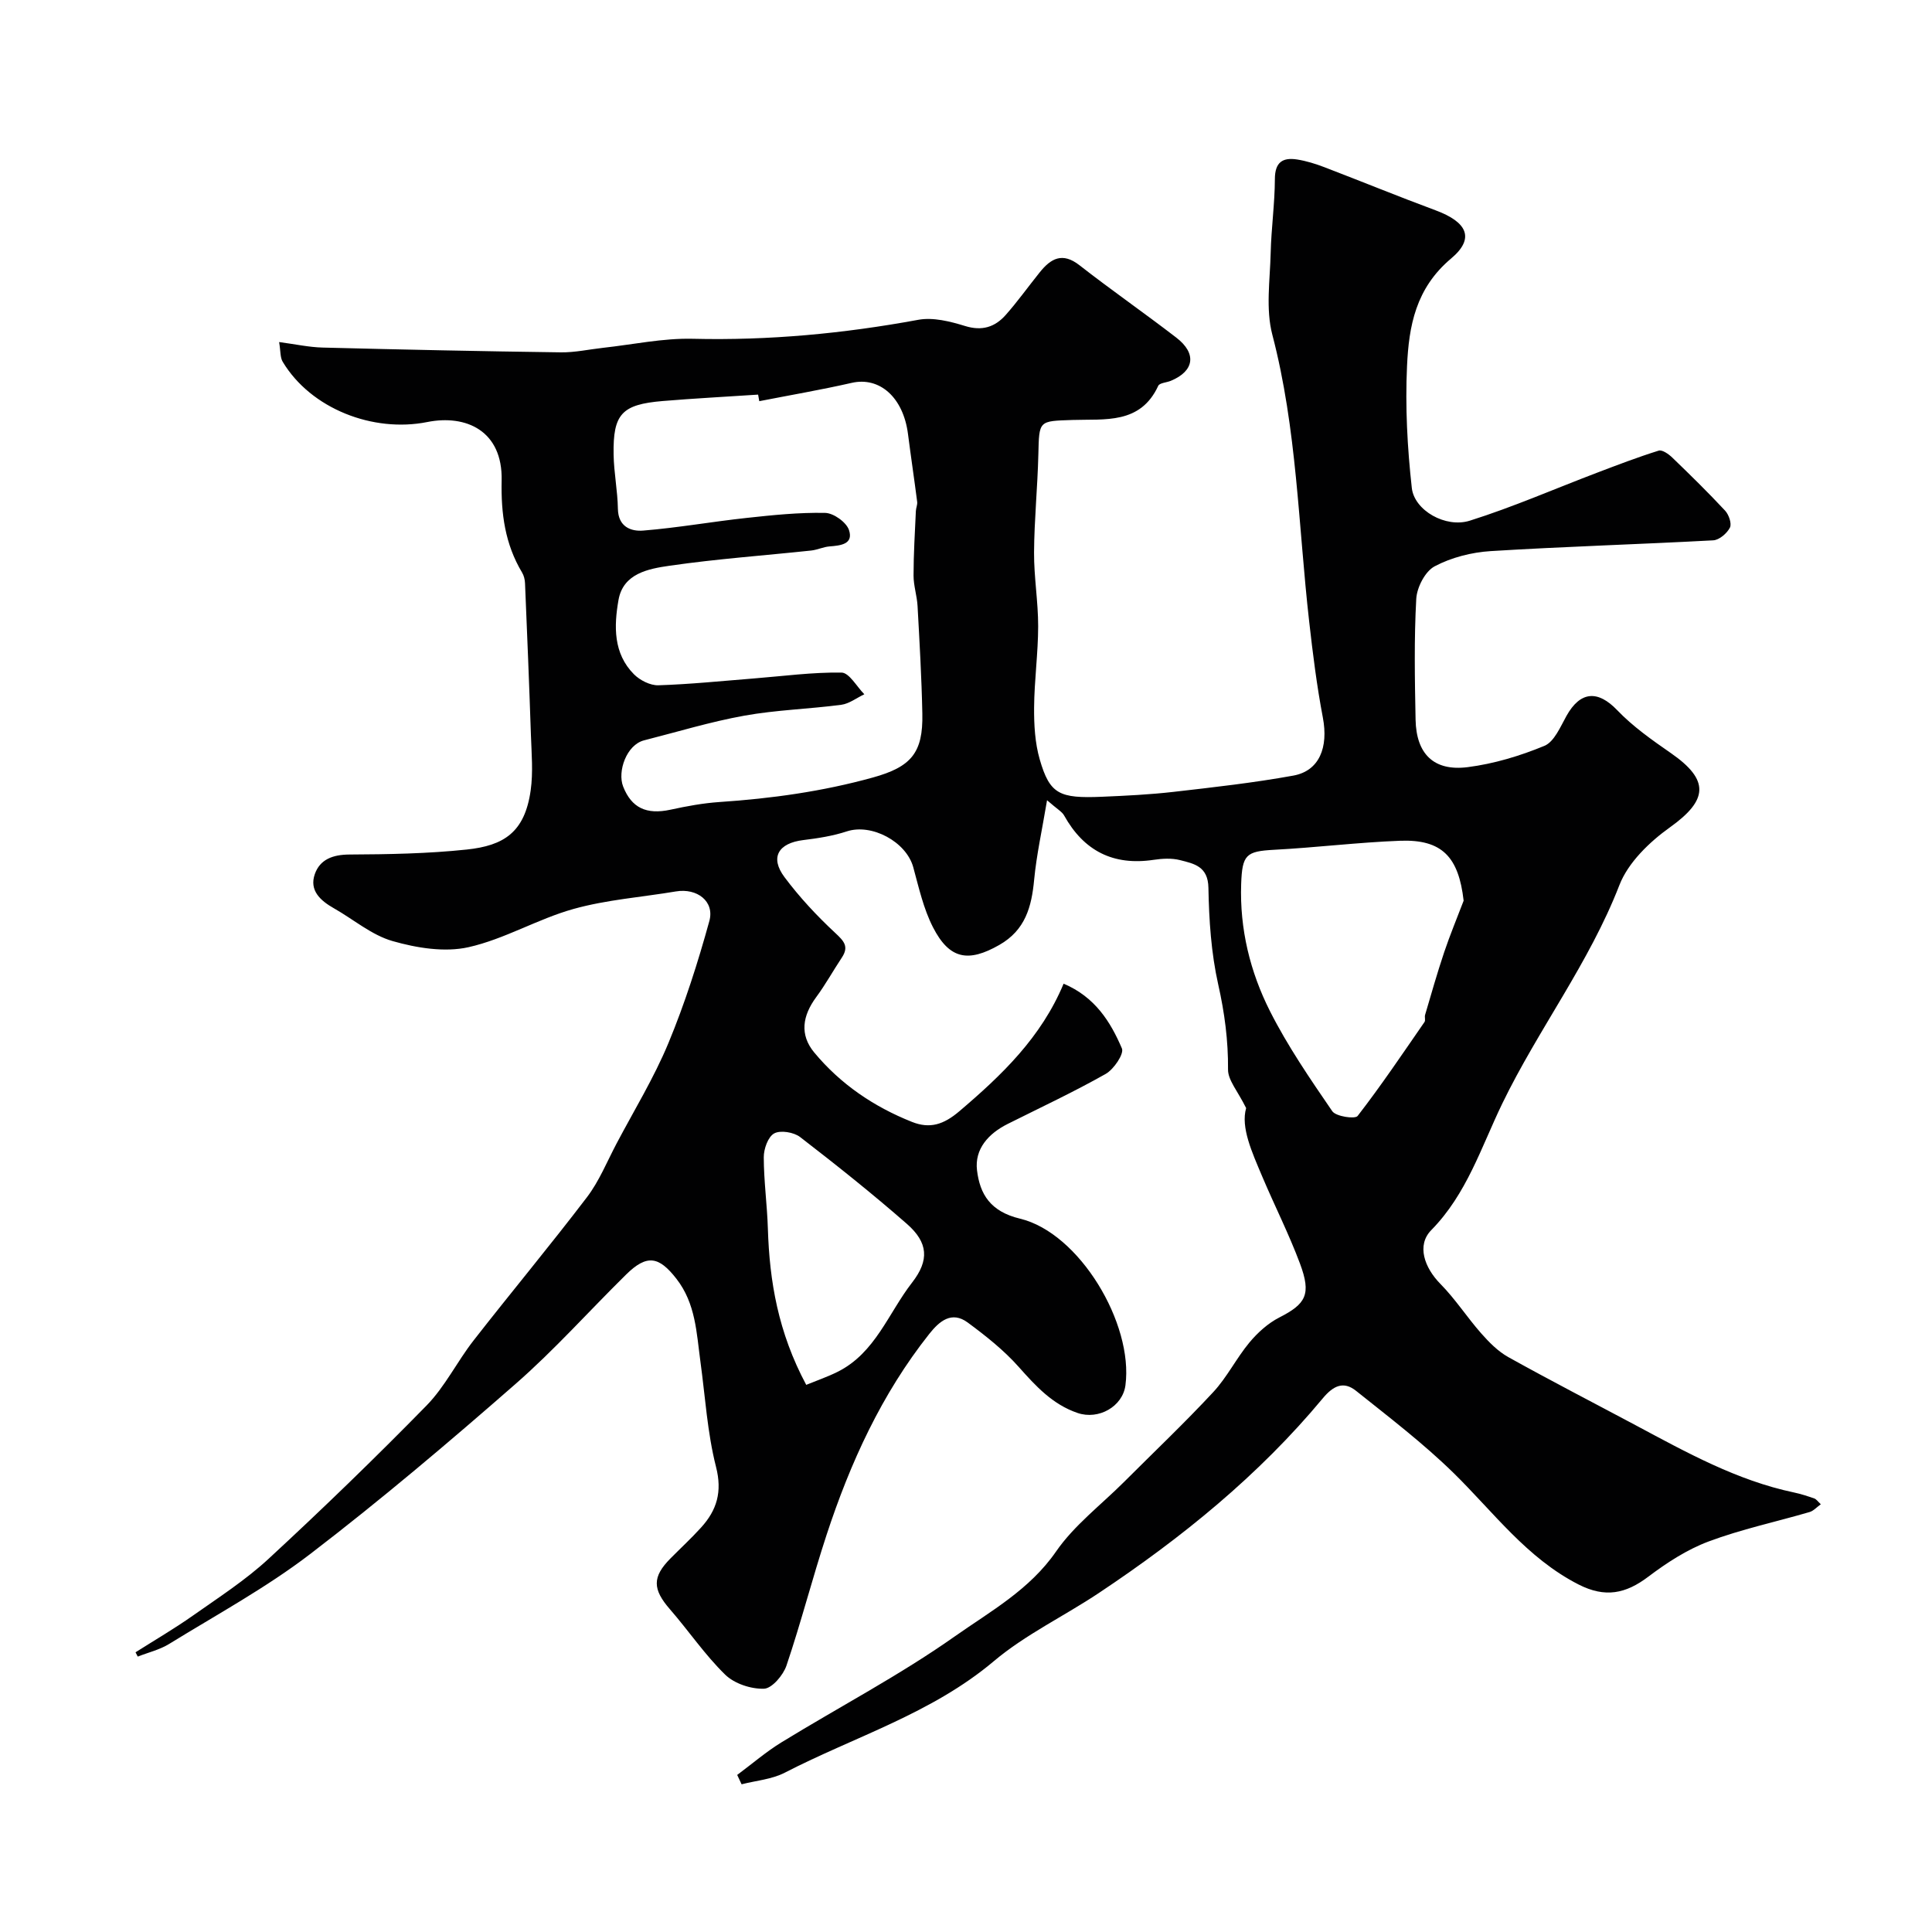 <svg enable-background="new 0 0 400 400" viewBox="0 0 400 400" xmlns="http://www.w3.org/2000/svg"><path d="m28.06 342.09c3.97-2.52 8.04-4.89 11.87-7.59 5.34-3.76 10.9-7.35 15.67-11.76 11.16-10.31 22.09-20.89 32.72-31.75 3.82-3.91 6.32-9.09 9.72-13.45 7.76-9.95 15.84-19.64 23.49-29.68 2.52-3.31 4.13-7.33 6.1-11.06 3.65-6.91 7.76-13.63 10.75-20.82 3.4-8.19 6.12-16.72 8.48-25.28 1.13-4.1-2.56-6.87-6.91-6.14-7.08 1.19-14.34 1.71-21.21 3.63-7.42 2.07-14.29 6.25-21.76 7.92-4.93 1.1-10.7.16-15.7-1.27-4.34-1.24-8.1-4.5-12.15-6.79-2.8-1.59-5.14-3.69-3.95-7.08 1.07-3.05 3.74-4.03 7.15-4.05 8.1-.04 16.24-.18 24.29-1.03 7.68-.81 12.02-3.54 13.25-12.25.53-3.76.18-7.65.05-11.48-.35-10.47-.78-20.94-1.22-31.41-.03-.76-.23-1.59-.62-2.23-3.52-5.89-4.37-12.18-4.22-19.03.23-10.3-7.36-13.72-15.41-12.11-11.22 2.24-24.09-2.76-29.92-12.48-.54-.89-.42-2.18-.74-4.08 3.34.44 6.17 1.07 9.02 1.14 16.43.42 32.87.77 49.3.99 2.92.04 5.85-.62 8.77-.94 6.19-.68 12.39-2.02 18.56-1.87 15.74.38 31.24-1.08 46.69-3.93 3.05-.56 6.58.33 9.66 1.28 3.53 1.1 6.21.23 8.43-2.28 2.49-2.81 4.68-5.89 7.04-8.82 2.3-2.87 4.69-4.25 8.24-1.47 6.57 5.13 13.43 9.89 20.04 14.98 4.28 3.29 3.73 6.92-1.12 8.94-.89.37-2.34.43-2.62 1.04-3.7 8.02-11.06 6.84-17.73 7.07-7.04.24-6.92.06-7.09 7.13-.16 6.77-.85 13.53-.89 20.3-.03 5.1.86 10.2.85 15.3-.01 5.6-.8 11.2-.84 16.8-.03 3.58.18 7.32 1.16 10.73 2.09 7.25 4.08 8.12 12.9 7.75 4.94-.21 9.89-.45 14.79-1.01 8.29-.95 16.61-1.88 24.82-3.37 5.4-.98 7.29-5.85 6.11-12.03-1.25-6.56-2.08-13.22-2.83-19.87-2.25-19.83-2.52-39.87-7.63-59.39-1.39-5.31-.48-11.27-.34-16.92.12-5.11.85-10.2.87-15.31.01-3.48 1.61-4.51 4.61-4.04 1.9.3 3.79.89 5.6 1.58 7.71 2.95 15.34 6.08 23.08 8.95 6.44 2.39 8.23 5.74 3.21 9.96-7.37 6.19-8.76 14.02-9.14 22.28-.39 8.39.06 16.88.99 25.24.52 4.64 6.99 8.35 12.01 6.77 8.95-2.82 17.58-6.6 26.37-9.94 4.21-1.6 8.43-3.22 12.73-4.56.73-.23 2.07.71 2.82 1.44 3.72 3.58 7.41 7.2 10.93 10.98.78.83 1.42 2.71 1 3.52-.61 1.19-2.21 2.56-3.45 2.63-15.35.83-30.73 1.28-46.07 2.23-3.96.25-8.14 1.31-11.61 3.15-1.97 1.04-3.68 4.36-3.81 6.75-.46 8.31-.3 16.66-.14 24.99.14 7.11 3.77 10.73 10.79 9.84 5.41-.69 10.83-2.32 15.88-4.41 2.03-.84 3.3-3.92 4.56-6.18 2.88-5.18 6.51-5.38 10.5-1.22 3.25 3.4 7.22 6.19 11.11 8.89 8.07 5.59 7.74 9.73-.19 15.39-4.23 3.02-8.64 7.28-10.45 11.95-6.25 16.12-16.78 29.82-24.23 45.19-4.39 9.06-7.35 18.74-14.72 26.24-3.07 3.12-1.44 7.76 1.9 11.15 3.09 3.13 5.51 6.91 8.43 10.22 1.64 1.86 3.49 3.74 5.63 4.93 8.71 4.85 17.58 9.42 26.37 14.11 10.51 5.61 20.93 11.42 32.76 13.91 1.43.3 2.83.76 4.21 1.24.43.15.74.64 1.35 1.2-.85.61-1.51 1.37-2.32 1.61-6.98 2.04-14.14 3.56-20.92 6.1-4.46 1.67-8.65 4.4-12.48 7.29-4.68 3.54-8.93 4.42-14.44 1.61-10.73-5.48-17.61-14.99-25.89-23.1-6.27-6.13-13.3-11.5-20.17-16.99-2.58-2.06-4.69-1.11-6.91 1.57-13.25 15.94-29.19 28.86-46.37 40.3-7.19 4.79-15.17 8.58-21.72 14.1-12.87 10.85-28.77 15.6-43.29 23.09-2.68 1.38-5.94 1.63-8.93 2.4-.3-.65-.61-1.29-.91-1.94 3.04-2.26 5.94-4.76 9.15-6.74 11.95-7.33 24.45-13.87 35.88-21.93 7.37-5.19 15.5-9.65 20.98-17.58 3.76-5.45 9.33-9.66 14.09-14.42 6.18-6.18 12.52-12.2 18.46-18.59 2.86-3.08 4.79-7.02 7.49-10.27 1.7-2.04 3.83-3.97 6.17-5.17 5.53-2.82 6.69-4.77 4.29-11.19-2.28-6.1-5.24-11.94-7.78-17.94-2.16-5.11-4.51-10.24-3.36-14.23-1.74-3.53-3.77-5.77-3.75-7.99.05-6-.71-11.73-2.03-17.6-1.46-6.51-1.91-13.33-2.03-20.03-.08-4.44-2.97-4.98-5.87-5.72-1.72-.44-3.68-.33-5.47-.06-8.36 1.25-14.45-1.84-18.54-9.19-.44-.79-1.41-1.29-3.53-3.15-1.04 6.23-2.18 11.31-2.67 16.45-.53 5.63-1.82 10.44-7.23 13.52-6.37 3.63-10.3 3.01-13.72-3.68-1.96-3.83-2.93-8.21-4.08-12.42-1.46-5.3-8.63-9.11-13.76-7.42-2.89.95-5.98 1.43-9.02 1.8-5.15.63-6.94 3.58-3.88 7.67 3.09 4.14 6.67 7.98 10.45 11.5 1.83 1.71 2.97 2.84 1.41 5.18-1.8 2.71-3.38 5.58-5.31 8.19-2.8 3.81-3.48 7.72-.38 11.45 5.44 6.55 12.33 11.22 20.23 14.36 3.7 1.47 6.54.56 9.78-2.19 8.79-7.47 16.97-15.3 21.61-26.43 6.5 2.75 9.71 7.89 12.07 13.41.48 1.13-1.69 4.33-3.37 5.28-6.6 3.73-13.49 6.95-20.28 10.35-3.98 1.99-6.88 5.19-6.35 9.6.6 4.95 2.76 8.53 8.9 10.01 12.29 2.94 23.52 21.72 21.83 34.5-.58 4.4-5.55 7.22-9.91 5.73-5.19-1.77-8.65-5.56-12.18-9.53-3.08-3.47-6.82-6.43-10.57-9.2-3.33-2.45-5.87-.27-7.96 2.37-9.87 12.45-16.35 26.65-21.26 41.61-2.94 8.96-5.28 18.12-8.3 27.05-.67 1.99-3.01 4.74-4.65 4.79-2.7.09-6.14-1.05-8.05-2.92-4.2-4.1-7.55-9.07-11.42-13.52-3.62-4.16-3.7-6.7.11-10.54 2.11-2.13 4.32-4.17 6.33-6.39 3.27-3.6 4.42-7.39 3.09-12.58-1.8-7.08-2.23-14.52-3.23-21.81-.81-5.95-.97-11.98-4.97-17.12-3.6-4.62-6.08-5.13-10.4-.88-7.65 7.53-14.82 15.59-22.88 22.64-13.84 12.11-27.9 24.02-42.49 35.2-9.15 7.01-19.4 12.58-29.25 18.65-1.96 1.21-4.32 1.76-6.5 2.62-.15-.26-.31-.57-.46-.89zm129.14-259.03c-.08-.45-.16-.91-.24-1.36-6.59.44-13.19.78-19.77 1.33-8.46.71-10.29 2.68-10.15 11.07.06 3.76.83 7.51.89 11.27.07 3.71 2.71 4.69 5.25 4.48 7.16-.58 14.25-1.85 21.4-2.62 5.4-.59 10.84-1.15 16.26-1.04 1.74.03 4.39 1.93 4.93 3.54.98 2.95-1.74 3.22-4.03 3.4-1.27.1-2.51.71-3.78.85-9.78 1.04-19.61 1.74-29.34 3.15-4.35.63-9.61 1.58-10.57 7.11-.94 5.37-1.1 11.04 3.21 15.37 1.24 1.24 3.37 2.32 5.05 2.27 6.58-.21 13.15-.89 19.73-1.41 6.07-.48 12.14-1.31 18.19-1.22 1.6.03 3.15 2.91 4.72 4.49-1.59.75-3.12 1.96-4.78 2.18-6.67.88-13.45 1.06-20.06 2.25-7 1.26-13.85 3.35-20.76 5.11-3.64.92-5.55 6.44-4.34 9.55 1.73 4.42 4.81 5.89 9.8 4.81 3.35-.73 6.75-1.36 10.16-1.59 10.74-.72 21.34-2.19 31.73-5.07 7.95-2.2 10.43-5.11 10.26-13.22-.15-7.44-.58-14.87-.99-22.3-.12-2.11-.83-4.2-.83-6.29 0-4.46.28-8.91.48-13.37.03-.64.35-1.3.27-1.91-.6-4.68-1.3-9.35-1.9-14.03-.97-7.59-5.88-11.92-11.66-10.59-6.33 1.44-12.75 2.54-19.13 3.79zm145.83 103.42c-1.03-9.06-4.46-12.73-13.15-12.41-8.71.33-17.39 1.41-26.1 1.87-5.8.31-6.6 1.01-6.81 7.09-.32 9.31 1.85 18.16 5.96 26.31 3.66 7.24 8.3 14.01 12.9 20.72.75 1.1 4.72 1.68 5.25.99 4.87-6.29 9.32-12.91 13.85-19.46.24-.35-.02-1.01.12-1.47 1.28-4.33 2.51-8.69 3.95-12.97 1.21-3.6 2.68-7.12 4.03-10.67zm-136.11 100.24c2.27-.93 4.46-1.68 6.52-2.71 7.79-3.9 10.48-12.14 15.4-18.47 3.6-4.63 3.33-8.28-1.07-12.14-7.15-6.26-14.6-12.19-22.12-17.99-1.3-1-4.06-1.46-5.36-.75-1.28.7-2.17 3.22-2.16 4.94.01 4.93.7 9.86.85 14.79.34 10.91 2.12 21.44 7.94 32.33z" fill="#010102"/></svg>
